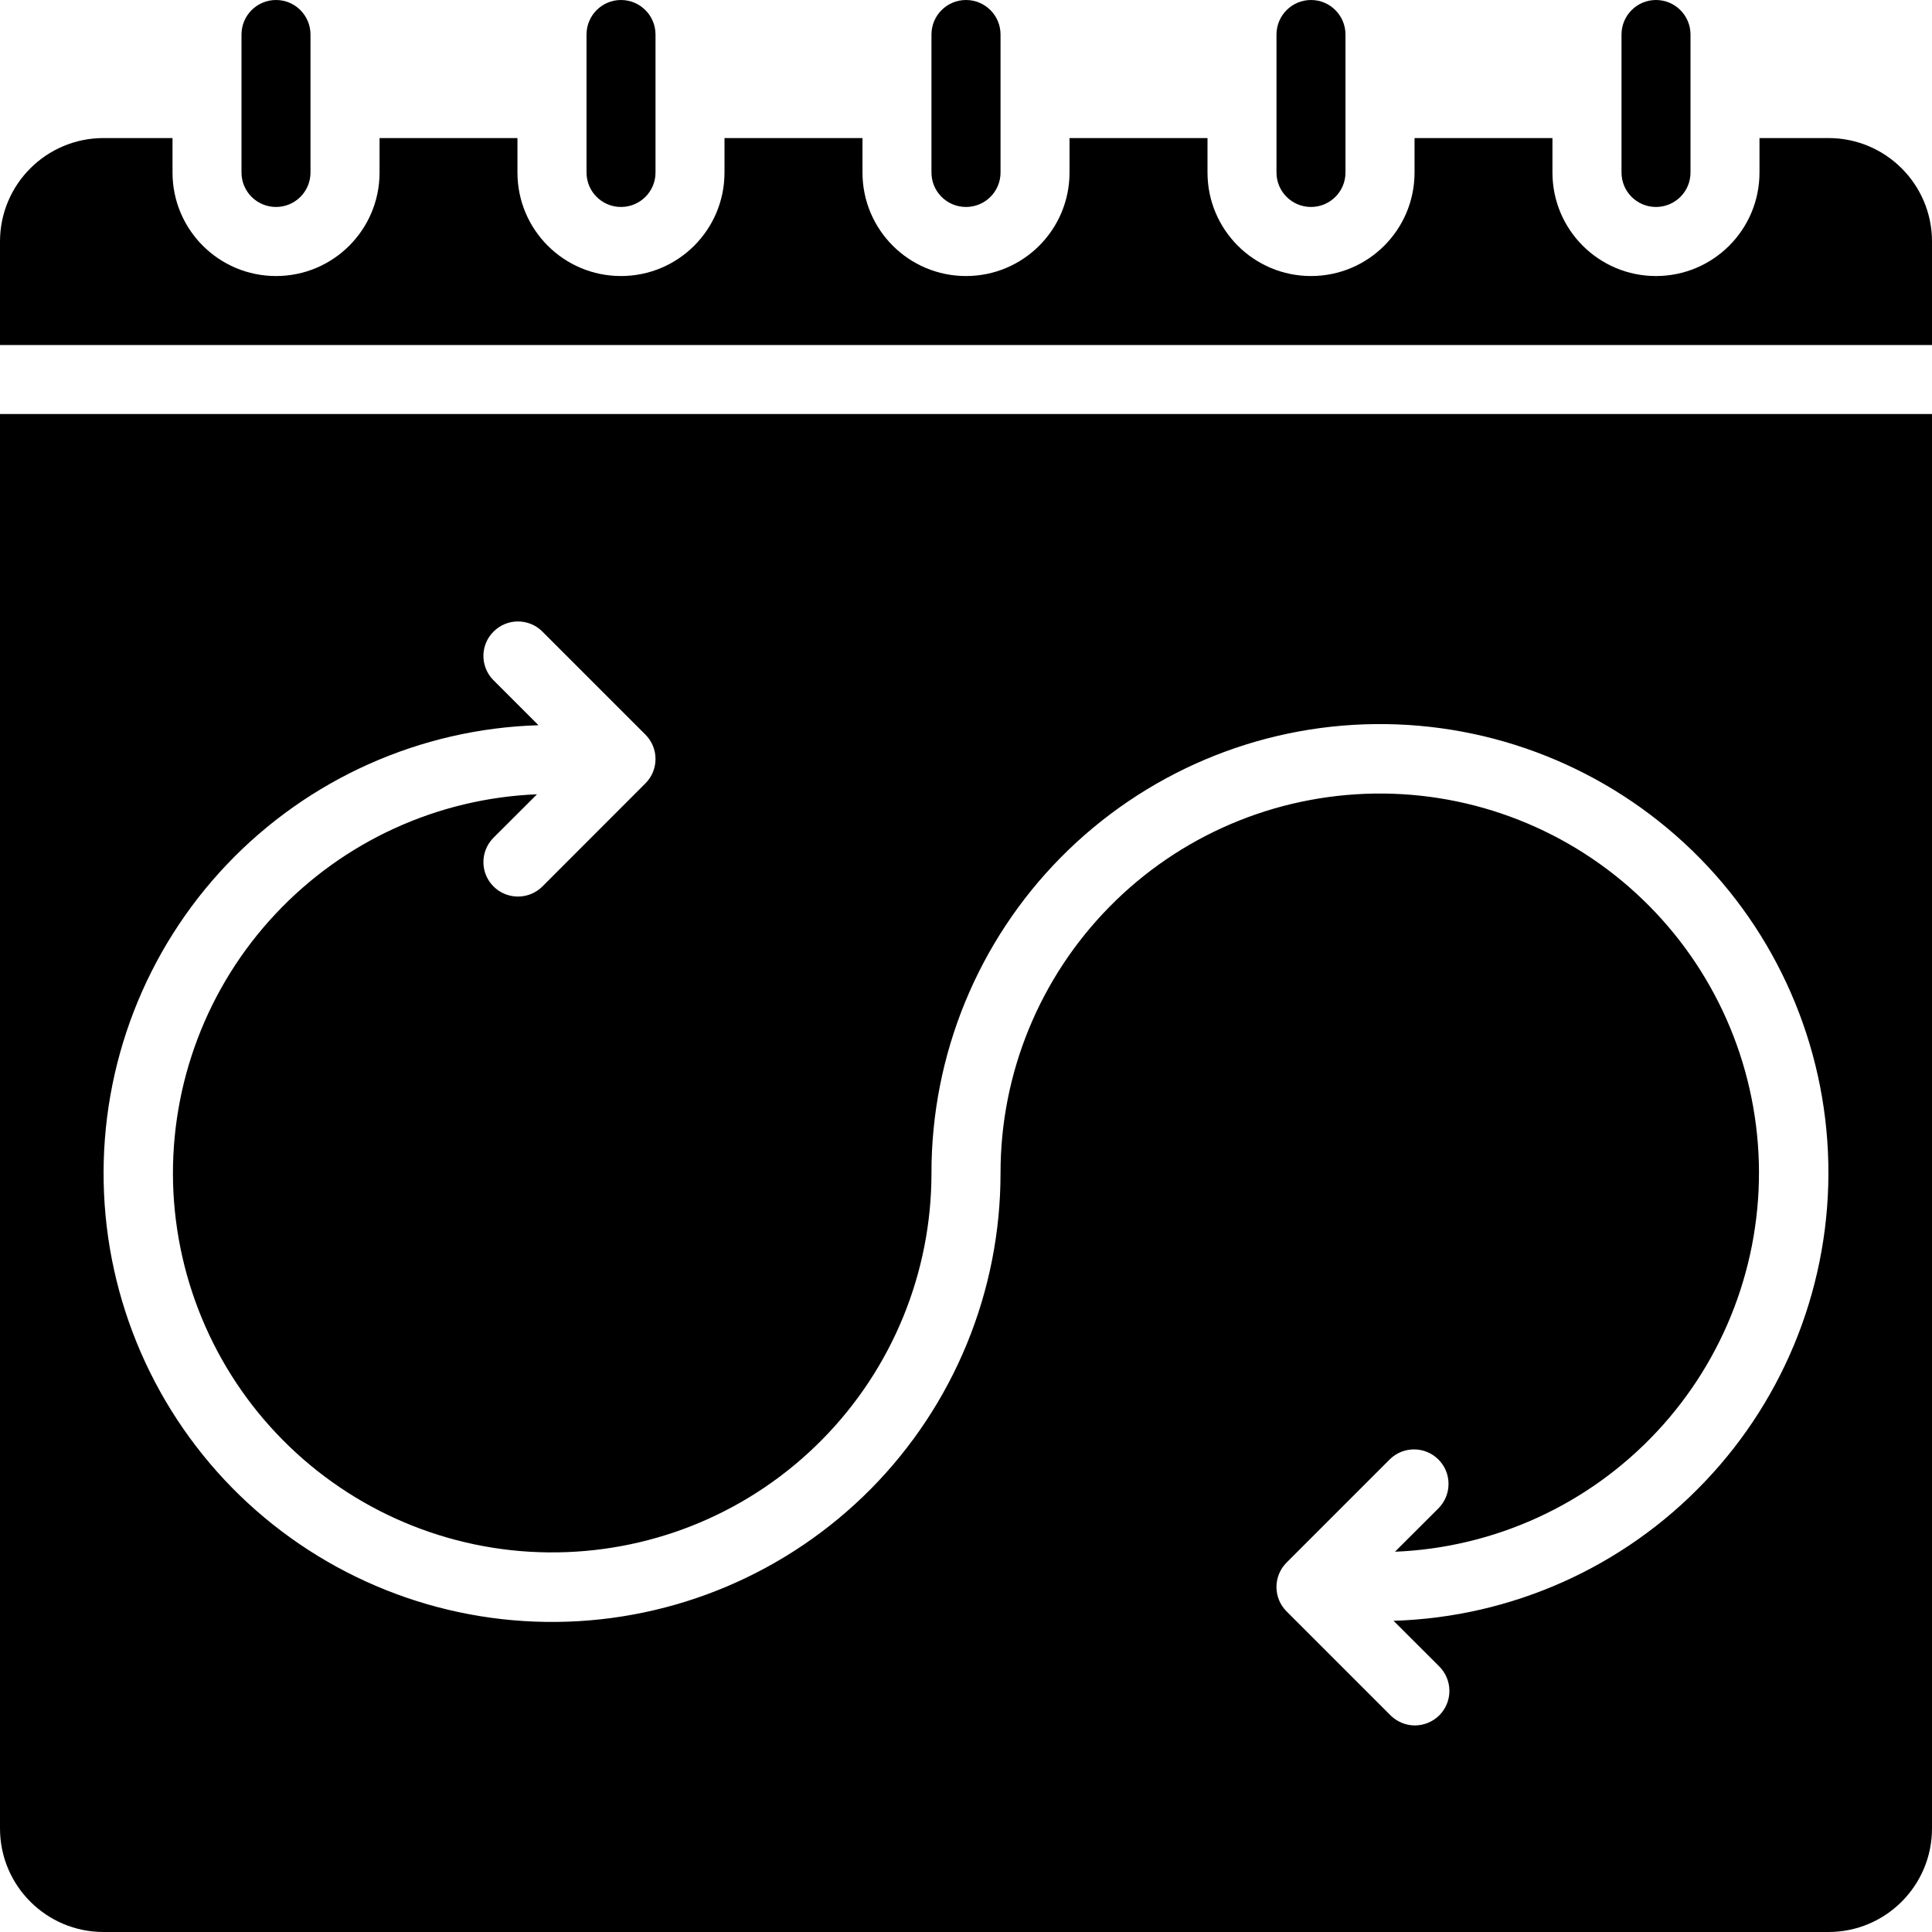 <?xml version="1.0" encoding="UTF-8"?>
<svg xmlns="http://www.w3.org/2000/svg" width="24" height="24" viewBox="0 0 24 24">
  <path fill-rule="evenodd" d="M2.143,1.715 L2.143,2.143 C2.143,2.854 2.719,3.429 3.429,3.429 C4.139,3.429 4.715,2.854 4.715,2.143 L4.715,1.715 L6.428,1.715 L6.428,2.143 C6.428,2.854 7.004,3.429 7.714,3.429 C8.424,3.429 9,2.854 9,2.143 L9,1.715 L10.714,1.715 L10.714,2.143 C10.714,2.854 11.29,3.429 12,3.429 C12.71,3.429 13.286,2.854 13.286,2.143 L13.286,1.715 L15,1.715 L15,2.143 C15,2.854 15.576,3.429 16.286,3.429 C16.996,3.429 17.572,2.854 17.572,2.143 L17.572,1.715 L19.285,1.715 L19.285,2.143 C19.285,2.854 19.861,3.429 20.571,3.429 C21.281,3.429 21.857,2.854 21.857,2.143 L21.857,1.715 L22.714,1.715 C23.424,1.715 24,2.29 24,3 L24,4.286 L0,4.286 L0,3 C0,2.29 0.576,1.715 1.286,1.715 L2.143,1.715 Z M20.571,2.84217094e-14 C20.808,2.84217094e-14 21,0.192 21,0.429 L21,2.143 C21,2.38 20.808,2.571 20.571,2.571 C20.335,2.571 20.143,2.38 20.143,2.143 L20.143,0.429 C20.143,0.192 20.335,2.84217094e-14 20.571,2.84217094e-14 Z M16.286,2.84217094e-14 C16.522,2.84217094e-14 16.714,0.192 16.714,0.429 L16.714,2.143 C16.714,2.38 16.522,2.571 16.286,2.571 C16.049,2.571 15.857,2.38 15.857,2.143 L15.857,0.429 C15.857,0.192 16.049,2.84217094e-14 16.286,2.84217094e-14 Z M3.429,2.84217094e-14 C3.665,2.84217094e-14 3.857,0.192 3.857,0.429 L3.857,2.143 C3.857,2.38 3.665,2.571 3.429,2.571 C3.192,2.571 3,2.38 3,2.143 L3,0.429 C3,0.192 3.192,2.84217094e-14 3.429,2.84217094e-14 Z M7.714,2.84217094e-14 C7.951,2.84217094e-14 8.143,0.192 8.143,0.429 L8.143,2.143 C8.143,2.38 7.951,2.571 7.714,2.571 C7.478,2.571 7.286,2.38 7.286,2.143 L7.286,0.429 C7.286,0.192 7.478,2.84217094e-14 7.714,2.84217094e-14 Z M12,2.84217094e-14 C12.237,2.84217094e-14 12.429,0.192 12.429,0.429 L12.429,2.143 C12.429,2.38 12.237,2.571 12,2.571 C11.763,2.571 11.571,2.38 11.571,2.143 L11.571,0.429 C11.571,0.192 11.763,2.84217094e-14 12,2.84217094e-14 Z M5.14271051e-07,22.714 C5.14271051e-07,23.424 0.576,24 1.286,24 L22.714,24 C23.424,24 24,23.424 24,22.714 L24,5.143 L5.14271051e-07,5.143 L5.14271051e-07,22.714 Z M6.689,9.009 L6.126,8.446 C5.963,8.278 5.965,8.01 6.131,7.846 C6.296,7.68 6.564,7.678 6.732,7.84 L8.017,9.125 C8.185,9.293 8.185,9.564 8.017,9.732 L6.732,11.018 C6.564,11.179 6.296,11.177 6.131,11.012 C5.965,10.847 5.963,10.58 6.126,10.411 L6.671,9.867 C5.433,9.917 4.265,10.452 3.419,11.357 C2.572,12.261 2.117,13.463 2.15,14.701 C2.185,15.939 2.704,17.115 3.598,17.972 C4.491,18.83 5.687,19.302 6.925,19.284 C8.164,19.267 9.346,18.764 10.215,17.881 C11.085,16.999 11.572,15.81 11.571,14.571 C11.57,13.103 12.147,11.694 13.18,10.649 C14.212,9.606 15.614,9.01 17.082,8.995 C18.551,8.979 19.965,9.543 21.02,10.565 C22.074,11.586 22.682,12.983 22.712,14.451 C22.743,15.918 22.193,17.34 21.181,18.403 C20.17,19.468 18.779,20.09 17.311,20.134 L17.874,20.696 C17.957,20.777 18.004,20.886 18.005,21.002 C18.006,21.116 17.961,21.227 17.88,21.308 C17.798,21.389 17.688,21.435 17.572,21.434 C17.458,21.433 17.348,21.385 17.268,21.303 L15.982,20.017 C15.815,19.85 15.815,19.579 15.982,19.411 L17.268,18.125 C17.436,17.963 17.704,17.965 17.869,18.131 C18.034,18.296 18.036,18.563 17.874,18.732 L17.329,19.276 C18.567,19.226 19.735,18.691 20.581,17.786 C21.427,16.882 21.882,15.679 21.849,14.442 C21.815,13.203 21.296,12.028 20.402,11.17 C19.509,10.312 18.313,9.84 17.074,9.858 C15.836,9.876 14.654,10.379 13.785,11.262 C12.915,12.144 12.428,13.333 12.429,14.571 C12.43,16.04 11.852,17.449 10.82,18.494 C9.788,19.537 8.386,20.133 6.917,20.148 C5.449,20.164 4.035,19.599 2.98,18.578 C1.926,17.556 1.318,16.159 1.288,14.692 C1.257,13.224 1.807,11.803 2.818,10.739 C3.83,9.675 5.221,9.053 6.689,9.009 L6.689,9.009 Z"></path>
</svg>
